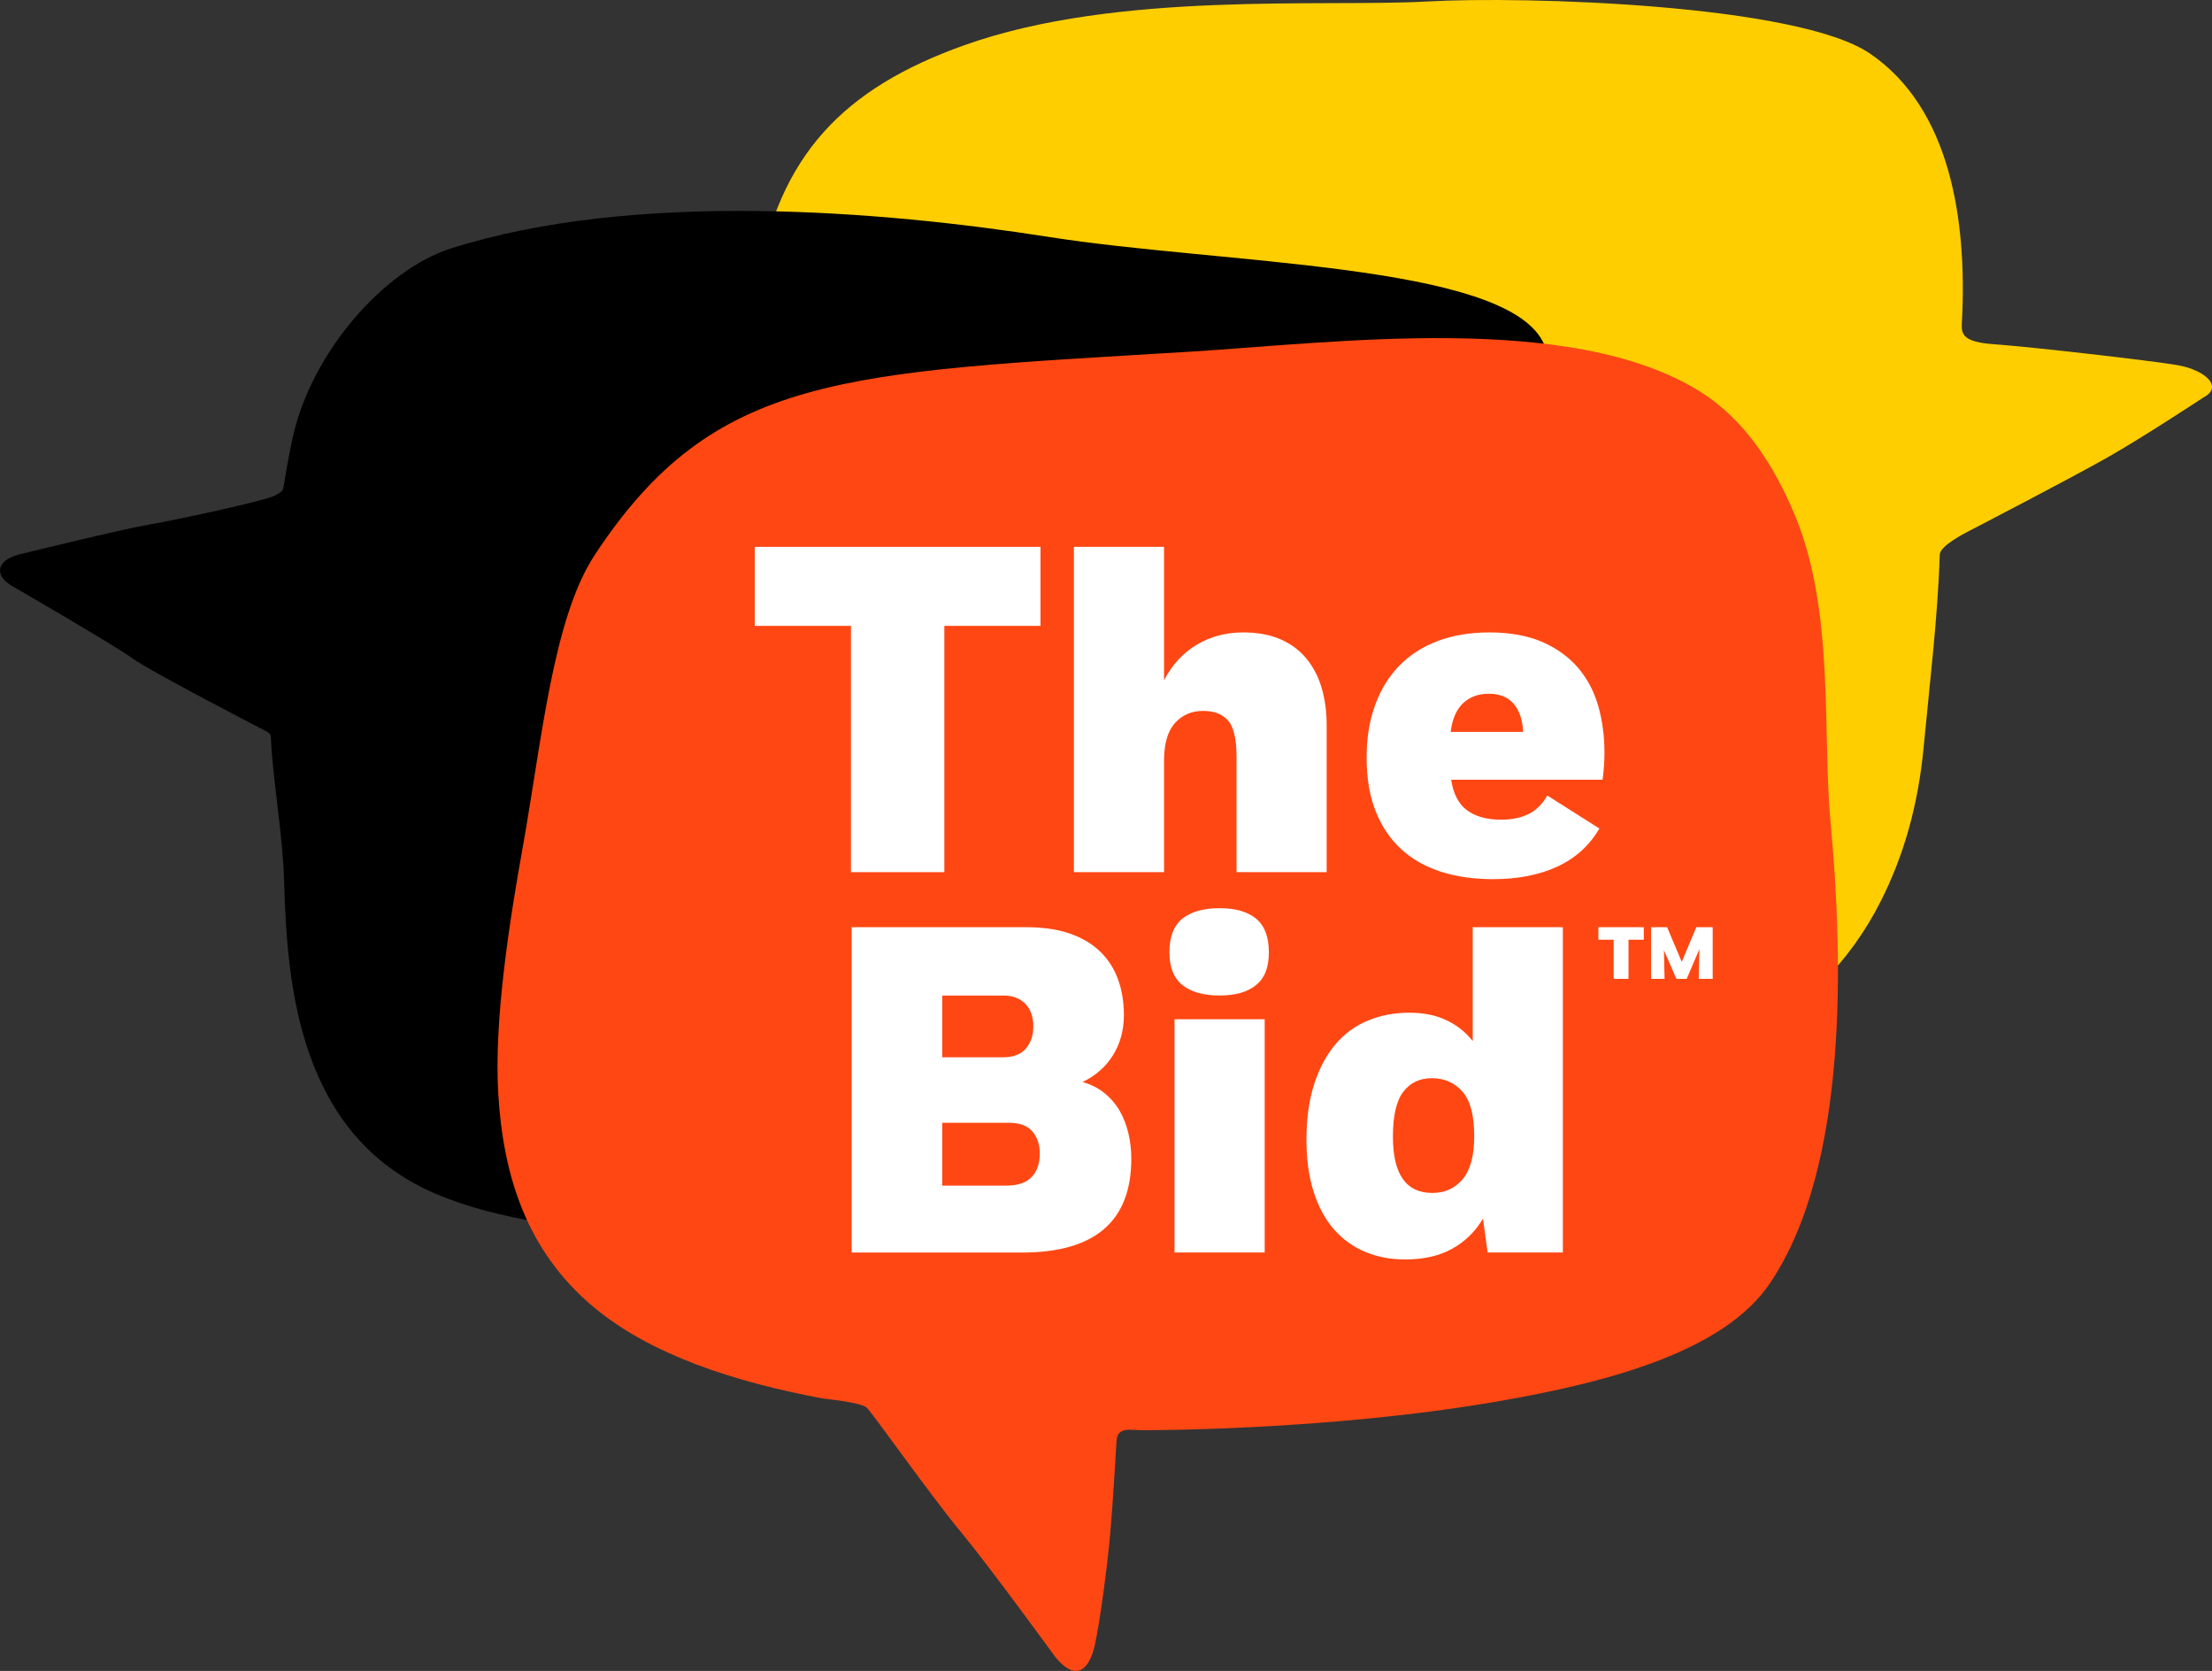 <?xml version="1.0" encoding="UTF-8"?>
<svg id="Layer_2" data-name="Layer 2" xmlns="http://www.w3.org/2000/svg" viewBox="0 0 629.4 475.3">
  <rect x="0" y="0" width="629.4" height="475.3" fill="#333333" stroke="none"/>
  <defs>
    <style>
      .cls-1 {
        fill: #fff;
      }

      .cls-2 {
        fill: #ffce00;
      }

      .cls-3 {
        fill: #ff4713;
      }
    </style>
  </defs>
  <g id="Layer_1-2" data-name="Layer 1">
    <g>
      <g>
        <path class="cls-2" d="m204.1,253.79c-.02-.06-.04-.12-.05-.17-.07-.09-.14-.18-.21-.27l.27.45Z"/>
        <path class="cls-2" d="m619.37,103.83c-7.91-1.31-41-5.13-52.05-5.91-9.85-.7-9.22-3.43-9.05-6.91,1.4-28.43-3.29-60.12-26.14-75.74C511.55,1.18,433.72-1.14,406.15.42c-29.61,1.68-88.15-3.07-131.67,12.41-34.64,12.32-52.8,31.41-59,67.33-4.66,26.99-22.69,139.19-11.42,173.45,46.09,59.99,136.74,73.39,218.74,63.1,58.73-7.37,94.55-25.11,112.38-60.42,6.43-12.73,10.61-27.04,12.2-44,1.7-18.09,4.04-37.19,4.55-54.52.08-2.55,7.2-6.13,8.5-6.81,0,0,28.71-14.87,39.21-20.83,10.5-5.96,27.3-17.06,27.3-17.06,5.9-3.08.36-7.92-7.55-9.23Z"/>
      </g>
      <path d="m438.89,96.98c-11.78-22.08-90.97-21.81-140.46-29.58-47.53-7.47-118.05-13.3-170.19,3.3-18.98,6.04-39.87,29.73-45.06,54.25-.9,4.23-1.68,8.48-2.36,12.74-.32,2.03-.38,2.09-2.8,3.37s-26.8,6.64-35.37,8.12c-8.57,1.47-37.45,8.6-37.45,8.6-6.51,1.81-6.99,6.23-1,9.35,0,0,28.27,16.35,33.47,20.13s37.82,20.62,37.82,20.62c1.68.88,1.52,1.01,1.63,2.91.76,13.13,3.34,26.36,3.74,40.33.82,28.67,4,71.72,42.99,88.4,43.95,18.8,124.18,9.56,171.94,8.43,30.01-.71,59.97-2.1,89.8-4.17,22.87-1.59,67.13.81,85.67-9.6,28.37-15.92-12.29-199.56-32.37-237.19Z"/>
      <path class="cls-3" d="m520.86,233.85c-2.37-25.24,1.25-60.04-10.15-87.3-5.94-14.2-14.27-27.19-26.91-35.12-36.59-22.96-104.07-13.88-145.87-11.35-97.88,5.93-134.69,6.04-168.73,57.82-11.9,18.1-15.08,53.11-20.48,83.21-3.68,20.55-8.21,48.94-6.94,70.08,1.39,23.03,7.94,44.48,26.96,60.47,16.24,13.65,40.04,21.41,65.4,26.15.78.15,10.83,1.03,12.53,2.65s17.87,24.6,26.5,35.02,27.22,36.01,27.22,36.01c6.29,7.49,9.78,2.62,11.13-3.53,1.35-6.14,3.38-20.65,4.43-32.2.68-7.53,1.75-25.87,1.75-25.87.11-1.92.96-3.13,3.43-3.2.85-.02,2.31.07,3.12.12.62.04,52.47.27,101.16-8.05,33.36-5.7,65.22-14.58,78.17-33.67,22.48-33.13,20.88-92.88,17.27-131.25Z"/>
      <g>
        <path class="cls-1" d="m296.06,155.56v22.47h-27.36v70.06h-26.57v-70.06h-27.36v-22.47h81.3Z"/>
        <path class="cls-1" d="m331.22,193.5c2.29-4.41,5.4-7.78,9.32-10.11,3.92-2.33,8.31-3.5,13.15-3.5,4.14,0,7.71.66,10.71,1.98,3,1.32,5.46,3.17,7.4,5.55,1.94,2.38,3.37,5.18,4.3,8.39.93,3.22,1.39,6.72,1.39,10.51v41.77h-25.64v-32.65c0-5.11-.79-8.59-2.38-10.44-1.59-1.85-3.97-2.78-7.14-2.78s-5.8,1.1-7.87,3.3c-2.07,2.2-3.15,5.64-3.24,10.31v32.25h-25.65v-92.53h25.65v37.94Z"/>
        <path class="cls-1" d="m424.81,250.08c-5.46,0-10.4-.71-14.8-2.11-4.41-1.41-8.18-3.55-11.3-6.41-3.13-2.86-5.55-6.45-7.27-10.77-1.72-4.32-2.58-9.39-2.58-15.2s.79-10.53,2.38-14.94c1.59-4.41,3.88-8.15,6.87-11.24,2.99-3.08,6.65-5.44,10.97-7.07,4.32-1.63,9.25-2.45,14.8-2.45s10.79.9,14.94,2.71c4.14,1.81,7.54,4.25,10.18,7.34,2.64,3.09,4.56,6.7,5.75,10.84,1.19,4.14,1.78,8.59,1.78,13.35,0,1.23-.05,2.47-.13,3.7-.09,1.24-.22,2.56-.4,3.97h-43.09c.62,4.05,2.14,6.96,4.56,8.72,2.42,1.76,5.62,2.64,9.58,2.64,3.08,0,5.7-.53,7.87-1.59,2.16-1.06,3.94-2.82,5.35-5.29l14.81,9.39c-2.82,4.85-6.81,8.46-11.96,10.84s-11.26,3.57-18.31,3.57Zm-1.19-52.74c-3,0-5.44.9-7.34,2.71-1.9,1.81-3.06,4.52-3.5,8.13h20.62c-.18-3.44-1.08-6.1-2.71-8-1.63-1.89-3.99-2.84-7.07-2.84Z"/>
        <path class="cls-1" d="m242.33,263.75h49.84c4.76,0,8.88.62,12.36,1.85,3.48,1.23,6.34,2.95,8.59,5.16,2.25,2.2,3.92,4.82,5.02,7.87,1.1,3.04,1.65,6.41,1.65,10.11,0,4.32-1.04,8.13-3.11,11.44-2.07,3.3-4.96,5.84-8.66,7.6,2.47.71,4.58,1.78,6.34,3.24,1.76,1.45,3.19,3.15,4.3,5.09,1.1,1.94,1.92,4.08,2.45,6.41.53,2.34.79,4.69.79,7.07,0,17.8-10.36,26.7-31.06,26.7h-48.51v-92.53Zm25.78,19.43v17.58h17.19c3,0,5.2-.84,6.61-2.51,1.41-1.67,2.11-3.74,2.11-6.21,0-2.82-.77-5-2.31-6.54-1.54-1.54-3.59-2.31-6.15-2.31h-17.45Zm0,36.22v17.85h18.24c3.26,0,5.66-.81,7.2-2.45,1.54-1.63,2.31-3.85,2.31-6.68,0-2.56-.71-4.65-2.11-6.28-1.41-1.63-3.61-2.45-6.61-2.45h-19.04Z"/>
        <path class="cls-1" d="m332.75,270.89c0-4.41,1.23-7.6,3.7-9.58,2.47-1.98,5.99-2.97,10.57-2.97s7.95.99,10.38,2.97c2.42,1.98,3.64,5.18,3.64,9.58s-1.21,7.34-3.64,9.32c-2.42,1.98-5.88,2.97-10.38,2.97s-8.11-.99-10.57-2.97c-2.47-1.98-3.7-5.09-3.7-9.32Zm27.1,19.03v66.36h-25.65v-66.36h25.65Z"/>
        <path class="cls-1" d="m421.98,346.63c-2.2,3.7-5.13,6.57-8.79,8.59-3.66,2.03-8.13,3.04-13.42,3.04-4.14,0-7.93-.73-11.37-2.18-3.44-1.45-6.39-3.59-8.86-6.41-2.47-2.82-4.38-6.37-5.75-10.64-1.37-4.27-2.05-9.23-2.05-14.87,0-5.99.73-11.24,2.18-15.73,1.45-4.49,3.46-8.26,6.01-11.3,2.56-3.04,5.64-5.31,9.25-6.81,3.61-1.5,7.53-2.25,11.76-2.25s7.58.71,10.58,2.11c3,1.41,5.51,3.39,7.53,5.95v-32.39h25.64v92.53h-21.41l-1.32-9.65Zm-2.51-23.4c0-5.99-1.12-10.24-3.37-12.76-2.25-2.51-5.13-3.77-8.66-3.77s-6.15,1.28-8.13,3.83c-1.98,2.56-2.97,6.83-2.97,12.82,0,10.66,3.74,15.99,11.24,15.99,3.52,0,6.39-1.3,8.59-3.9,2.2-2.6,3.3-6.68,3.3-12.23Z"/>
      </g>
      <g>
        <path class="cls-1" d="m467.72,263.74v3.57h-4.35v11.13h-4.22v-11.13h-4.35v-3.57h12.92Z"/>
        <path class="cls-1" d="m473.46,270.33l.17,8.11h-3.82v-14.7h4.54l4.18,9.87,4.14-9.87h4.66v14.7h-3.97l.19-8.47-3.61,8.47h-2.94l-3.53-8.11Z"/>
      </g>
    </g>
  </g>
</svg>